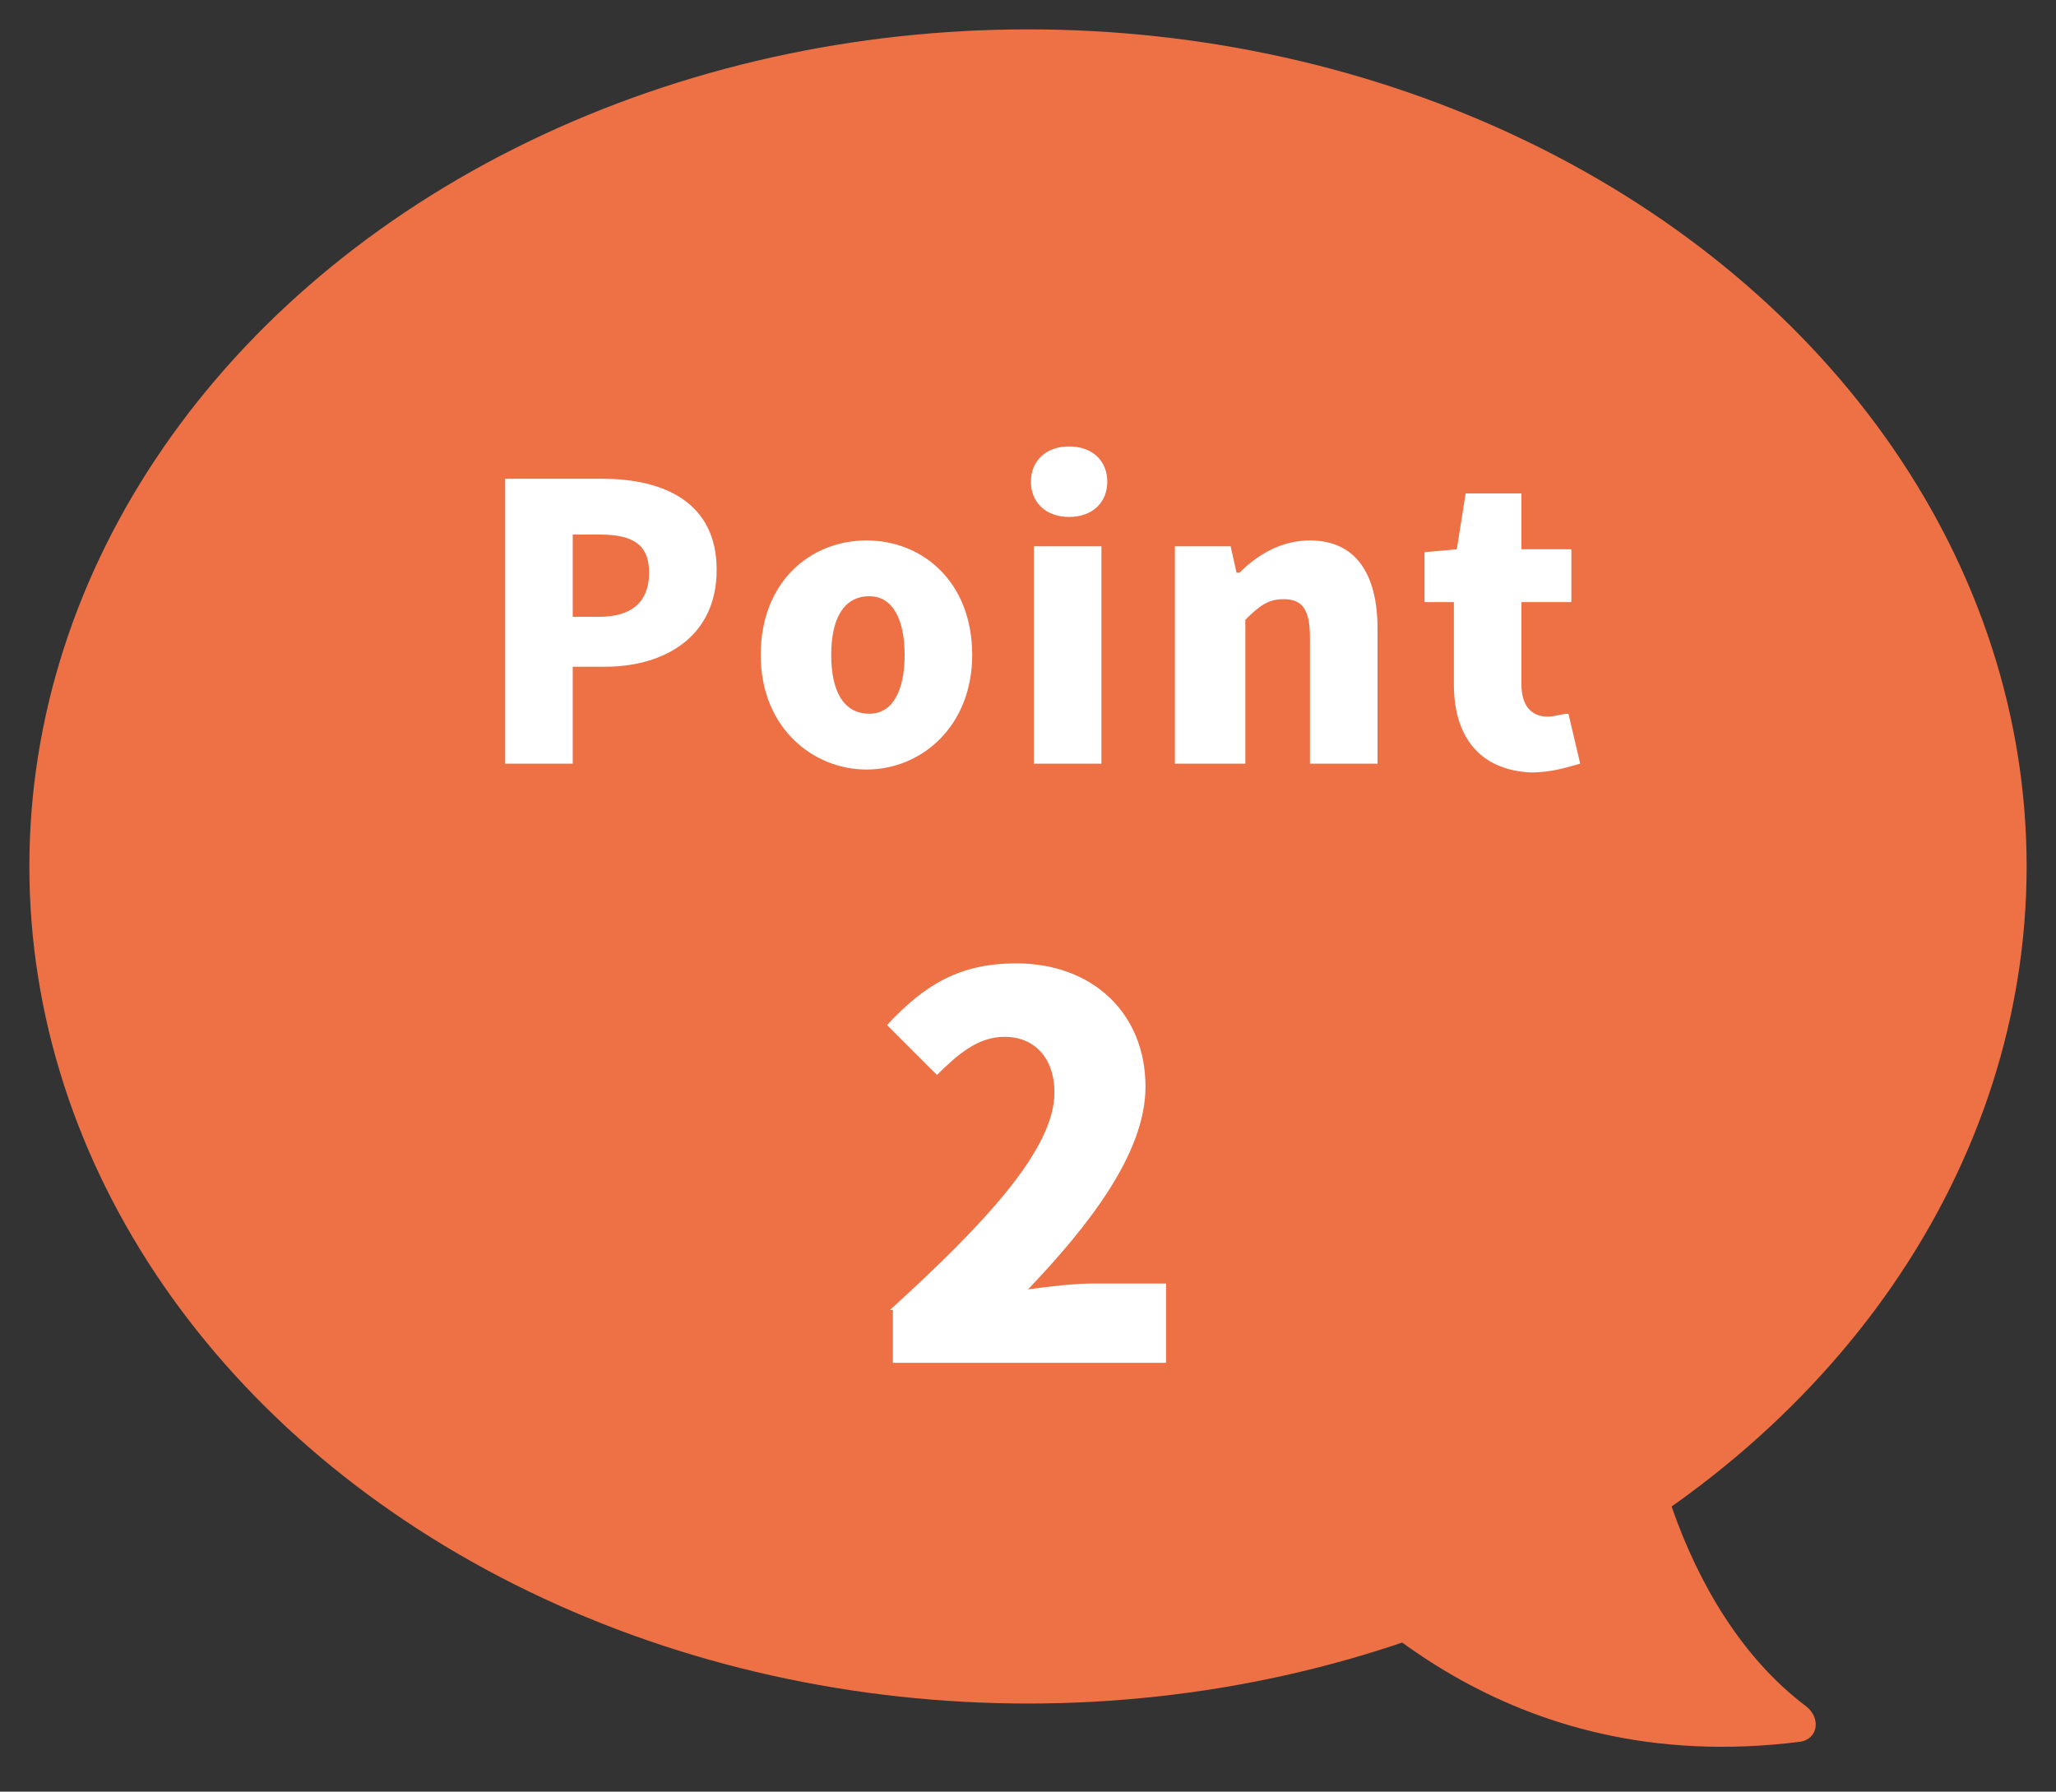 <?xml version="1.0" encoding="utf-8"?>
<!-- Generator: Adobe Illustrator 24.3.0, SVG Export Plug-In . SVG Version: 6.00 Build 0)  -->
<svg version="1.1" id="レイヤー_1" xmlns="http://www.w3.org/2000/svg" xmlns:xlink="http://www.w3.org/1999/xlink" x="0px"
	 y="0px" width="70px" height="61px" viewBox="0 0 70 61" style="enable-background:new 0 0 70 61;" xml:space="preserve">
<rect x="0" y="0" width="70" height="61" fill="#333333" stroke="none"/>
<style type="text/css">
	.st0{fill:#ED7145;}
	.st1{fill:#FFFFFF;}
</style>
<ellipse class="st0" cx="35" cy="29.5" rx="34" ry="28.5"/>
<path class="st0" d="M44.1,51.8l10.7-7.6c0.4-0.4,1.1-0.1,1.1,0.5c-0.3,3.2,1.2,10.1,5.6,13.4c0.5,0.4,0.4,1.1-0.2,1.2
	c-10.2,1.3-15.6-5.1-17.2-6.6C43.9,52.5,43.9,52.1,44.1,51.8z"/>
<g>
	<path class="st1" d="M17.1,16.3h3.4c2.1,0,3.9,0.8,3.9,3.1c0,2.3-1.8,3.3-3.8,3.3h-1.1V26h-2.3V16.3z M20.4,21
		c1.1,0,1.7-0.5,1.7-1.5c0-1-0.6-1.3-1.7-1.3h-0.9V21H20.4z"/>
	<path class="st1" d="M25.9,22.3c0-2.5,1.7-3.9,3.6-3.9c1.9,0,3.6,1.4,3.6,3.9c0,2.4-1.7,3.9-3.6,3.9C27.7,26.2,25.9,24.8,25.9,22.3
		z M30.8,22.3c0-1.2-0.4-2-1.2-2c-0.9,0-1.3,0.8-1.3,2c0,1.2,0.4,2,1.3,2C30.4,24.3,30.8,23.5,30.8,22.3z"/>
	<path class="st1" d="M35.1,16.4c0-0.7,0.5-1.2,1.3-1.2c0.8,0,1.3,0.5,1.3,1.2c0,0.7-0.5,1.2-1.3,1.2C35.6,17.6,35.1,17.1,35.1,16.4
		z M35.2,18.6h2.3V26h-2.3V18.6z"/>
	<path class="st1" d="M40,18.6h1.9l0.2,0.9h0.1c0.6-0.6,1.4-1.1,2.4-1.1c1.6,0,2.3,1.2,2.3,3V26h-2.3v-4.3c0-1-0.3-1.3-0.9-1.3
		c-0.5,0-0.8,0.2-1.3,0.7V26H40V18.6z"/>
	<path class="st1" d="M49.5,23.3v-2.8h-1v-1.7l1.1-0.1l0.3-1.9h1.9v1.9h1.7v1.8h-1.7v2.8c0,0.8,0.4,1.1,0.9,1.1
		c0.2,0,0.5-0.1,0.7-0.1l0.4,1.7c-0.4,0.1-0.9,0.3-1.7,0.3C50.3,26.2,49.5,25,49.5,23.3z"/>
	<path class="st1" d="M30.3,44.6c3.3-3,5.6-5.5,5.6-7.4c0-1.2-0.7-1.9-1.7-1.9c-0.9,0-1.6,0.6-2.3,1.3l-1.7-1.7
		c1.3-1.4,2.5-2.1,4.4-2.1c2.6,0,4.4,1.7,4.4,4.2c0,2.3-2,4.8-4,6.9c0.7-0.1,1.6-0.2,2.2-0.2h2.5v2.7h-9.3V44.6z"/>
</g>
</svg>

